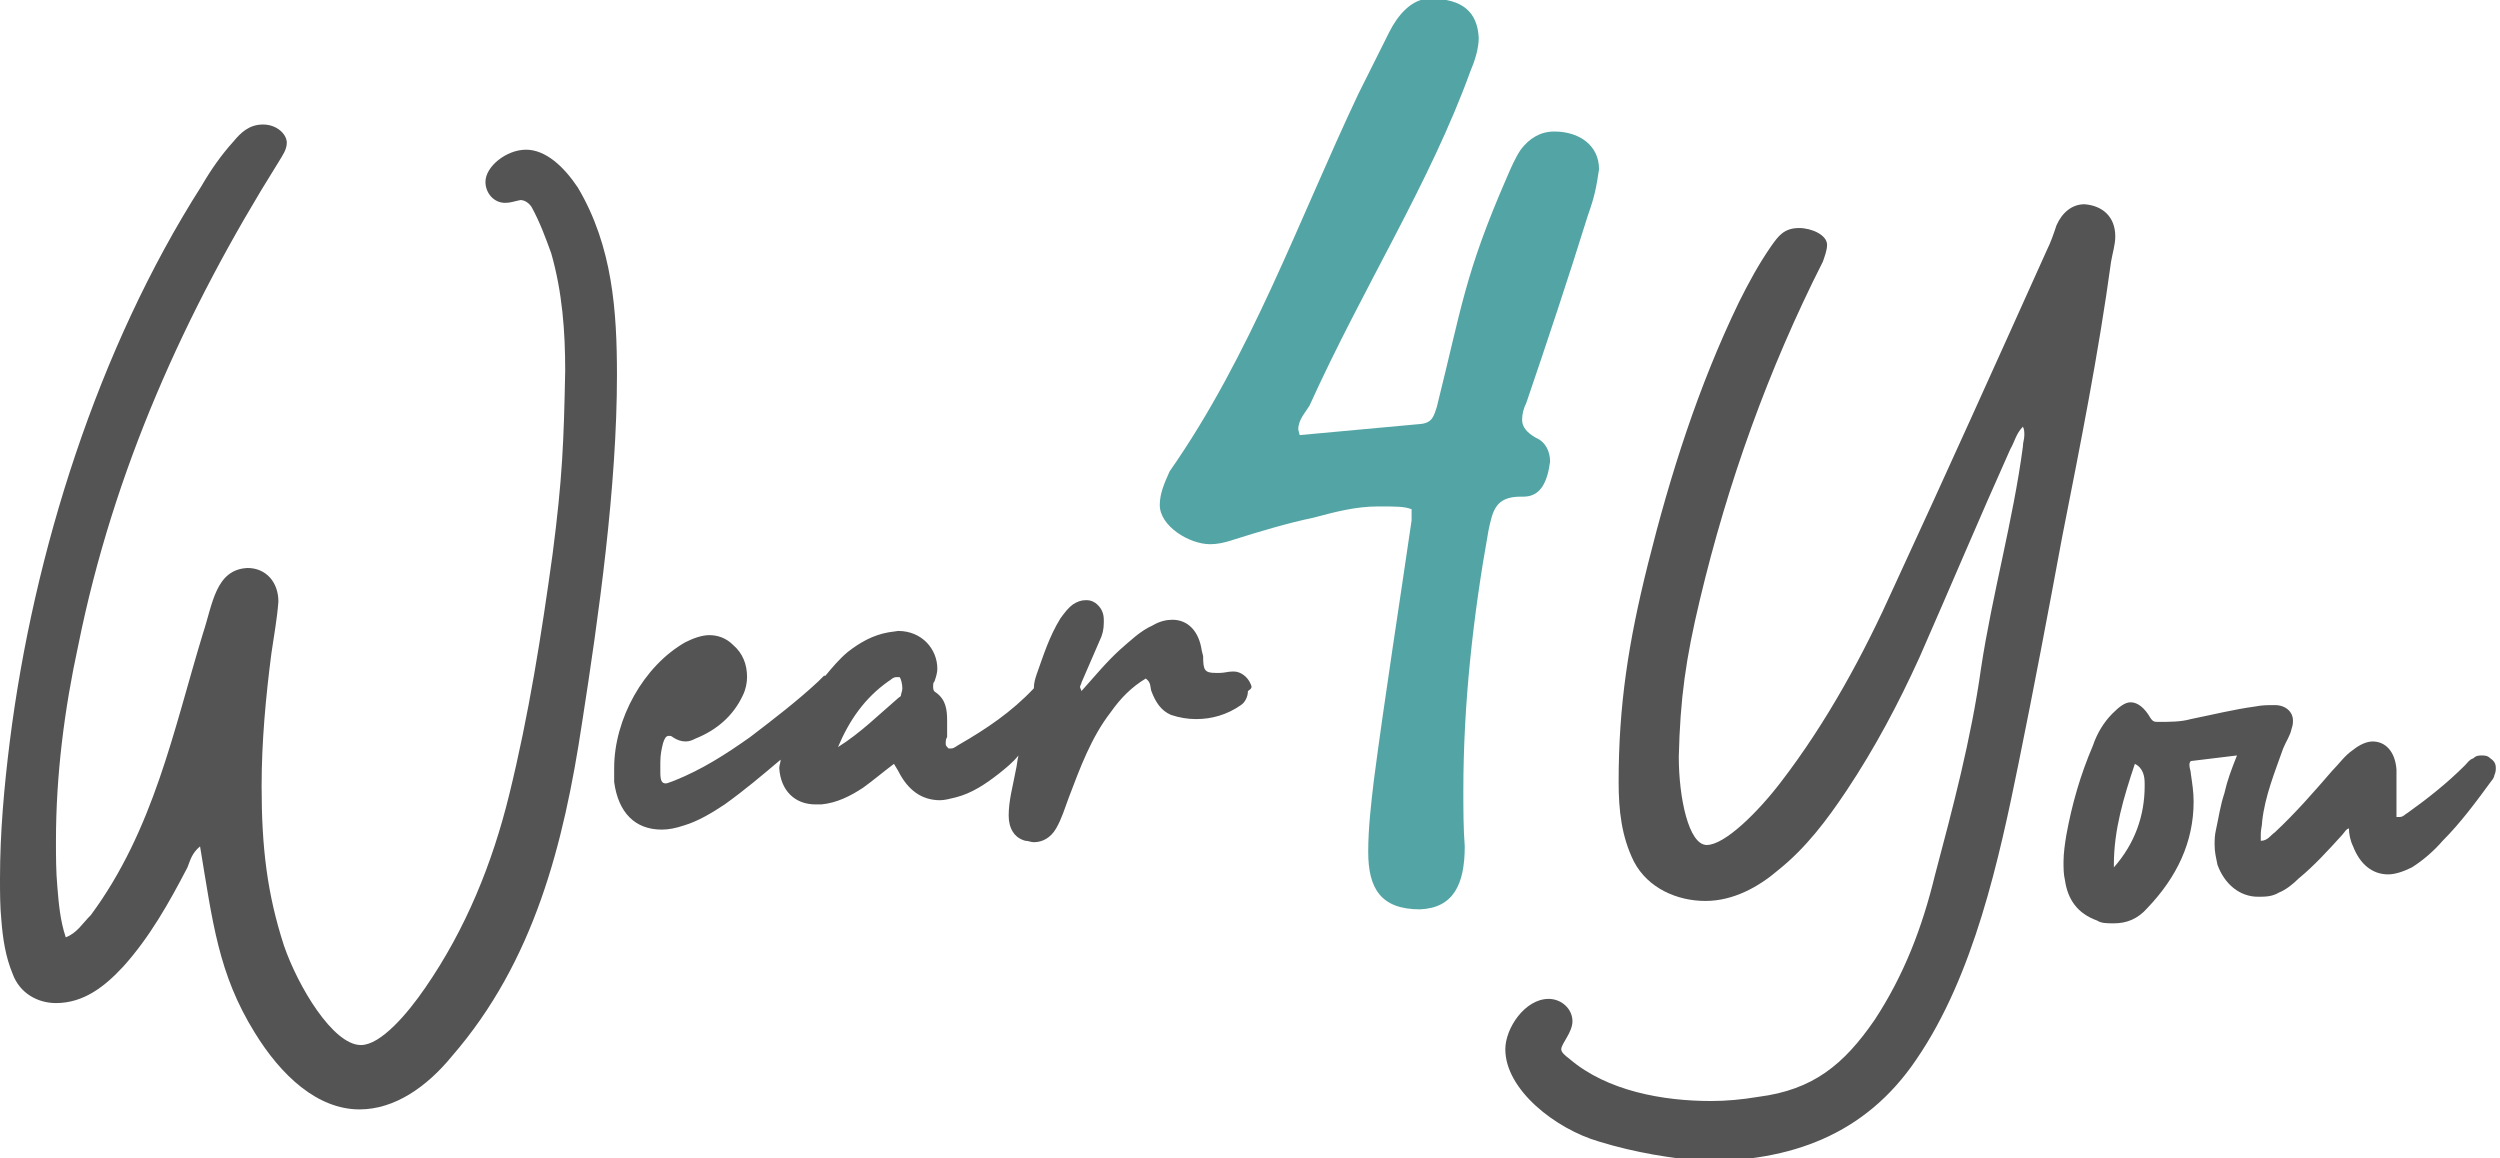<?xml version="1.0" encoding="utf-8"?>
<!-- Generator: Adobe Illustrator 27.2.0, SVG Export Plug-In . SVG Version: 6.00 Build 0)  -->
<svg version="1.1" id="Livello_1" xmlns="http://www.w3.org/2000/svg" xmlns:xlink="http://www.w3.org/1999/xlink" x="0px" y="0px"
	 viewBox="0 0 178.7 82.8" style="enable-background:new 0 0 178.7 82.8;" xml:space="preserve">
<style type="text/css">
	.st0{fill:#545454;}
	.st1{fill:#53A5A5;}
</style>
<g>
	<g>
		<path class="st0" d="M41.3,13.4c-1-1.5-2.3-2.7-3.7-2.7c-1.4,0-2.9,1.2-2.9,2.3c0,0.8,0.6,1.5,1.4,1.5c0.4,0,0.6-0.1,1.1-0.2
			c0.3,0,0.6,0.2,0.8,0.5c0.6,1.1,1,2.2,1.4,3.3c0.8,2.8,1,5.6,1,8.4c-0.1,5.1-0.2,7.7-0.9,13.1c-0.8,5.8-1.7,11.5-3.1,17.2
			c-1.2,4.9-3.1,9.6-6,13.8c-1.3,1.9-3.2,4.1-4.6,4.1c-2,0-4.5-4.2-5.5-7.1c-1.2-3.7-1.6-7-1.6-11.4c0-3.2,0.3-6.4,0.7-9.5
			c0.2-1.4,0.4-2.4,0.5-3.7c0-1.4-0.9-2.4-2.2-2.4c-2.3,0.1-2.5,2.6-3.2,4.7c-2.1,6.9-3.5,14-8,20.1C5.9,66,5.5,66.7,4.7,67
			c-0.4-1.2-0.5-2.4-0.6-3.6C4,62.3,4,61.2,4,60.1c0-4.7,0.6-9.4,1.6-14c2.5-12.4,7.6-23.8,14.3-34.5c0.3-0.5,0.6-0.9,0.6-1.4
			c0-0.6-0.7-1.3-1.7-1.3s-1.6,0.6-2.1,1.2c-0.9,1-1.6,2-2.3,3.2C7,24.9,2.4,39.5,0.7,53C0.3,56.2,0,59.5,0,62.8c0,1,0,2,0.1,3
			c0.1,1.3,0.3,2.6,0.8,3.8C1.4,71,2.7,71.7,4,71.7c2,0,3.5-1.2,4.8-2.6c1.9-2.1,3.3-4.6,4.6-7.1c0.2-0.5,0.3-1,0.9-1.5
			c0.9,5.4,1.3,9.1,3.9,13.3c1.9,3.1,4.5,5.5,7.5,5.5c2.5,0,4.8-1.6,6.6-3.8c5.9-6.8,8-15.2,9.3-23.8c1.2-7.7,2.5-16.9,2.5-24.9
			C44.1,22.3,43.8,17.6,41.3,13.4z"/>
		<path class="st0" d="M89.4,48.9c-0.2-0.5-0.7-0.9-1.2-0.9h-0.1c-0.3,0-0.6,0.1-0.9,0.1h-0.3c-0.8,0-0.9-0.2-0.9-1.2l-0.1-0.4
			c-0.2-1.4-1-2.2-2.1-2.2c-0.4,0-0.9,0.1-1.4,0.4c-0.9,0.4-1.6,1.1-2.3,1.7c-1,0.9-1.9,2-2.8,3c0-0.1-0.1-0.2-0.1-0.3
			c0-0.1,0.1-0.2,0.1-0.3l1.3-3c0.2-0.4,0.3-0.8,0.3-1.3v-0.2c0-0.5-0.2-0.9-0.6-1.2c-0.3-0.2-0.5-0.2-0.7-0.2
			c-0.3,0-0.6,0.1-0.9,0.3c-0.4,0.3-0.6,0.6-0.9,1c-0.8,1.3-1.2,2.6-1.7,4c-0.1,0.3-0.2,0.6-0.2,1c-1.6,1.7-3.4,2.9-5.3,4
			c-0.2,0.1-0.4,0.3-0.6,0.3c-0.1,0-0.1,0-0.2,0c-0.1-0.1-0.2-0.2-0.2-0.3c0-0.2,0-0.4,0.1-0.5l0-0.9v-0.3c0-0.8-0.1-1.5-0.8-2
			c-0.2-0.1-0.2-0.3-0.2-0.4c0-0.2,0-0.3,0.1-0.4c0.1-0.3,0.2-0.6,0.2-0.9c0-1.4-1.1-2.7-2.8-2.7l-0.7,0.1c-1.1,0.2-2,0.7-2.9,1.4
			c-0.6,0.5-1.1,1.1-1.6,1.7c0,0,0,0-0.1,0l-0.4,0.4c-1.5,1.4-3.2,2.7-4.9,4c-1.7,1.2-3.4,2.3-5.4,3.1c-0.3,0.1-0.5,0.2-0.6,0.2
			c-0.3,0-0.4-0.2-0.4-0.8v-0.7c0-0.6,0.1-1,0.2-1.4c0.1-0.3,0.2-0.5,0.4-0.5c0.1,0,0.2,0,0.3,0.1c0.3,0.2,0.6,0.3,0.9,0.3
			c0.3,0,0.5-0.1,0.7-0.2c1.5-0.6,2.7-1.6,3.4-3.1c0.2-0.4,0.3-0.9,0.3-1.3c0-0.9-0.3-1.7-1-2.3c-0.5-0.5-1.1-0.7-1.7-0.7
			c-0.5,0-1.1,0.2-1.7,0.5c-3,1.7-5.1,5.5-5.1,9c0,0.3,0,0.7,0,1c0.3,2.2,1.5,3.4,3.4,3.4c0.5,0,1-0.1,1.6-0.3c1-0.3,2-0.9,2.9-1.5
			c1.4-1,2.7-2.1,4-3.2c0,0.2-0.1,0.4-0.1,0.6c0.1,1.6,1.1,2.6,2.6,2.6l0.4,0c1.1-0.1,2.1-0.6,3-1.2c0.7-0.5,1.4-1.1,2.2-1.7
			l0.3,0.5c0.7,1.4,1.7,2.1,3,2.1c0.3,0,0.7-0.1,1.1-0.2c1.2-0.3,2.2-1,3.1-1.7c0.5-0.4,1-0.8,1.4-1.3c-0.1,0.4-0.1,0.7-0.2,1.1
			c-0.2,1.1-0.5,2.1-0.5,3.2c0,0.9,0.4,1.6,1.2,1.8c0.2,0,0.4,0.1,0.6,0.1c0.6,0,1.2-0.3,1.6-1c0.4-0.7,0.6-1.4,0.9-2.2
			c0.8-2.1,1.6-4.3,3-6.1c0.7-1,1.5-1.8,2.5-2.4c0.4,0.3,0.3,0.6,0.4,0.9c0.3,0.8,0.7,1.4,1.4,1.7c0.6,0.2,1.2,0.3,1.8,0.3
			c1.1,0,2.2-0.3,3.2-1c0.3-0.2,0.5-0.6,0.5-1C89.5,49.2,89.5,49.1,89.4,48.9z M64.4,49.7c0,0.1-0.1,0.1-0.2,0.2
			c-1.4,1.2-2.7,2.5-4.3,3.5c0.8-1.9,1.9-3.5,3.6-4.7c0.2-0.1,0.3-0.3,0.6-0.3c0,0,0.1,0,0.2,0c0.1,0.1,0.2,0.5,0.2,0.8
			C64.5,49.4,64.4,49.6,64.4,49.7z"/>
	</g>
	<path class="st1" d="M97.8,60.9c0-1.7,0.2-3.4,0.4-5.1c0.8-6.1,1.8-12.4,2.7-18.6v-0.8c-0.5-0.2-1.1-0.2-2.4-0.2
		c-1.6,0-3.1,0.4-4.6,0.8c-1.9,0.4-3.9,1-5.8,1.6c-0.6,0.2-1.1,0.3-1.6,0.3c-1.5,0-3.6-1.3-3.6-2.8c0-0.8,0.3-1.5,0.7-2.4
		c5.8-8.3,9.2-17.9,13.5-27l2.2-4.4c0.6-1.2,1.6-2.4,2.9-2.4c2.4,0,3.4,1,3.5,2.8c0,0.8-0.3,1.7-0.6,2.4c-2.9,8-7.6,15.3-11.5,23.9
		c-0.3,0.5-0.8,1-0.8,1.7l0.1,0.4l8.7-0.8c0.8-0.1,0.9-0.6,1.1-1.2c1.8-7.2,2-9.5,5-16.4c0.3-0.7,0.6-1.4,1-2
		c0.6-0.8,1.4-1.3,2.4-1.3c1.8,0,3.2,1,3.2,2.7c-0.2,1.3-0.3,1.9-0.8,3.3c-1.4,4.5-2.9,9-4.4,13.4c-0.2,0.4-0.3,0.8-0.3,1.2
		c0,0.5,0.3,0.9,1,1.3c0.7,0.3,1,1,1,1.7c-0.2,1.5-0.7,2.5-1.9,2.5h-0.2c-1.8,0-2,1-2.3,2.4c-1.1,6.1-1.8,12.4-1.8,18.6
		c0,1.3,0,2.7,0.1,4c0,2.7-0.8,4.4-3.2,4.5C98.7,65,97.8,63.5,97.8,60.9z"/>
	<g>
		<path class="st0" d="M114.3,81.6c-3.1-0.9-6.7-3.7-6.7-6.6c0-1.5,1.4-3.6,3.1-3.6c0.9,0,1.7,0.7,1.7,1.6c0,0.8-0.8,1.6-0.8,2
			c0,0.2,0.2,0.4,0.6,0.7c2.7,2.3,6.7,3,10.1,3c1.1,0,2.2-0.1,3.4-0.3c3.9-0.5,6.1-2.3,8.3-5.5c2.1-3.2,3.4-6.6,4.3-10.3
			c1.3-4.9,2.6-9.8,3.3-14.8c0.8-5.3,2.3-10.6,3-15.9c0-0.3,0.1-0.5,0.1-0.8c0-0.2,0-0.4-0.1-0.6c-0.5,0.5-0.6,1.1-0.9,1.6
			c-2.2,4.9-4.3,9.9-6.5,14.9c-1.5,3.3-3.2,6.5-5.2,9.5c-1.4,2.1-2.9,4.1-4.9,5.7c-1.4,1.2-3.2,2.2-5.2,2.2c-2,0-4.1-0.9-5.1-2.8
			c-0.9-1.8-1.1-3.7-1.1-5.7c0-5.5,0.7-10,2.1-15.6c1.6-6.4,3.6-12.7,6.5-18.7c0.7-1.4,1.4-2.7,2.3-4c0.5-0.7,0.9-1.3,2-1.3
			c0.9,0,2,0.5,2,1.2c0,0.4-0.2,0.9-0.3,1.2c-3.9,7.7-6.8,15.8-8.8,24.2c-1,4.2-1.4,7-1.5,11.2c0,2.9,0.7,6.3,2,6.3
			c1.3,0,3.7-2.4,5.3-4.5c3.3-4.3,5.9-9.1,8.1-14c3.7-8,7.3-16,10.9-24c0.3-0.6,0.5-1.2,0.7-1.8c0.4-0.9,1.1-1.5,2-1.5
			c1.3,0.1,2.2,0.9,2.2,2.3c0,0.6-0.2,1.2-0.3,1.8c-0.9,6.6-2.2,13.1-3.5,19.7c-1,5.4-2,10.7-3.1,16.1c-1.4,6.9-3.2,15.2-7.3,21.2
			c-3.7,5.5-9.1,7.3-15.2,7.3C119.5,82.8,116.9,82.4,114.3,81.6z"/>
		<path class="st0" d="M149.9,65.8c-1.4-0.5-2.1-1.5-2.3-2.9c-0.1-0.4-0.1-0.9-0.1-1.3c0-0.6,0.1-1.3,0.2-1.9c0.4-2.2,1-4.3,1.9-6.4
			c0.3-0.9,0.8-1.7,1.4-2.3c0.5-0.5,0.9-0.8,1.3-0.8c0.5,0,1,0.4,1.4,1.1c0.2,0.3,0.3,0.3,0.6,0.3c0.8,0,1.6,0,2.3-0.2
			c1.5-0.3,3.1-0.7,4.6-0.9c0.5-0.1,0.9-0.1,1.4-0.1c0.8,0,1.3,0.5,1.3,1.1c0,0.2,0,0.3-0.1,0.6c-0.1,0.5-0.4,0.9-0.6,1.4
			c-0.6,1.7-1.3,3.4-1.5,5.2c0,0.3-0.1,0.6-0.1,0.9l0,0.5c0.5,0,0.7-0.4,1-0.6c1.5-1.4,2.8-2.9,4.1-4.4c0.5-0.5,0.9-1.1,1.5-1.5
			c0.5-0.4,1-0.6,1.4-0.6c0.9,0,1.6,0.7,1.7,2c0,0.3,0,0.5,0,0.8v0.8l0,1.2c0,0.2,0,0.4,0,0.6l0.2,0c0.3,0,0.4-0.2,0.6-0.3
			c1.4-1,2.8-2.1,4.1-3.4c0.2-0.2,0.3-0.4,0.6-0.5c0.2-0.2,0.4-0.2,0.6-0.2c0.2,0,0.4,0,0.6,0.2c0.3,0.2,0.4,0.4,0.4,0.7
			c0,0.1,0,0.3-0.1,0.5c0,0.1-0.1,0.3-0.2,0.4c-1.1,1.5-2.2,3-3.5,4.3c-0.6,0.7-1.4,1.4-2.2,1.9c-0.6,0.3-1.2,0.5-1.7,0.5
			c-1.1,0-2-0.7-2.5-2c-0.2-0.4-0.3-0.9-0.3-1.3H168c-0.3,0-0.4,0.3-0.6,0.5c-1,1.1-2,2.2-3.1,3.1c-0.4,0.4-0.9,0.8-1.4,1
			c-0.5,0.3-1,0.3-1.5,0.3c-1.3,0-2.4-0.9-2.9-2.3c-0.1-0.5-0.2-0.9-0.2-1.4c0-0.3,0-0.7,0.1-1.1c0.2-0.9,0.3-1.7,0.6-2.6
			c0.2-0.9,0.5-1.7,0.9-2.7l-3.3,0.4c-0.1,0.1-0.1,0.2-0.1,0.3c0,0.2,0.1,0.4,0.1,0.6c0.1,0.7,0.2,1.3,0.2,2c0,2.9-1.2,5.4-3.3,7.6
			c-0.7,0.8-1.5,1.1-2.4,1.1C150.6,66,150.2,66,149.9,65.8z M153.3,56.2V56c0-0.5-0.1-1.1-0.7-1.4c-0.8,2.4-1.5,4.7-1.5,7.2V62
			C152.6,60.3,153.3,58.3,153.3,56.2z"/>
	</g>
</g>
</svg>
